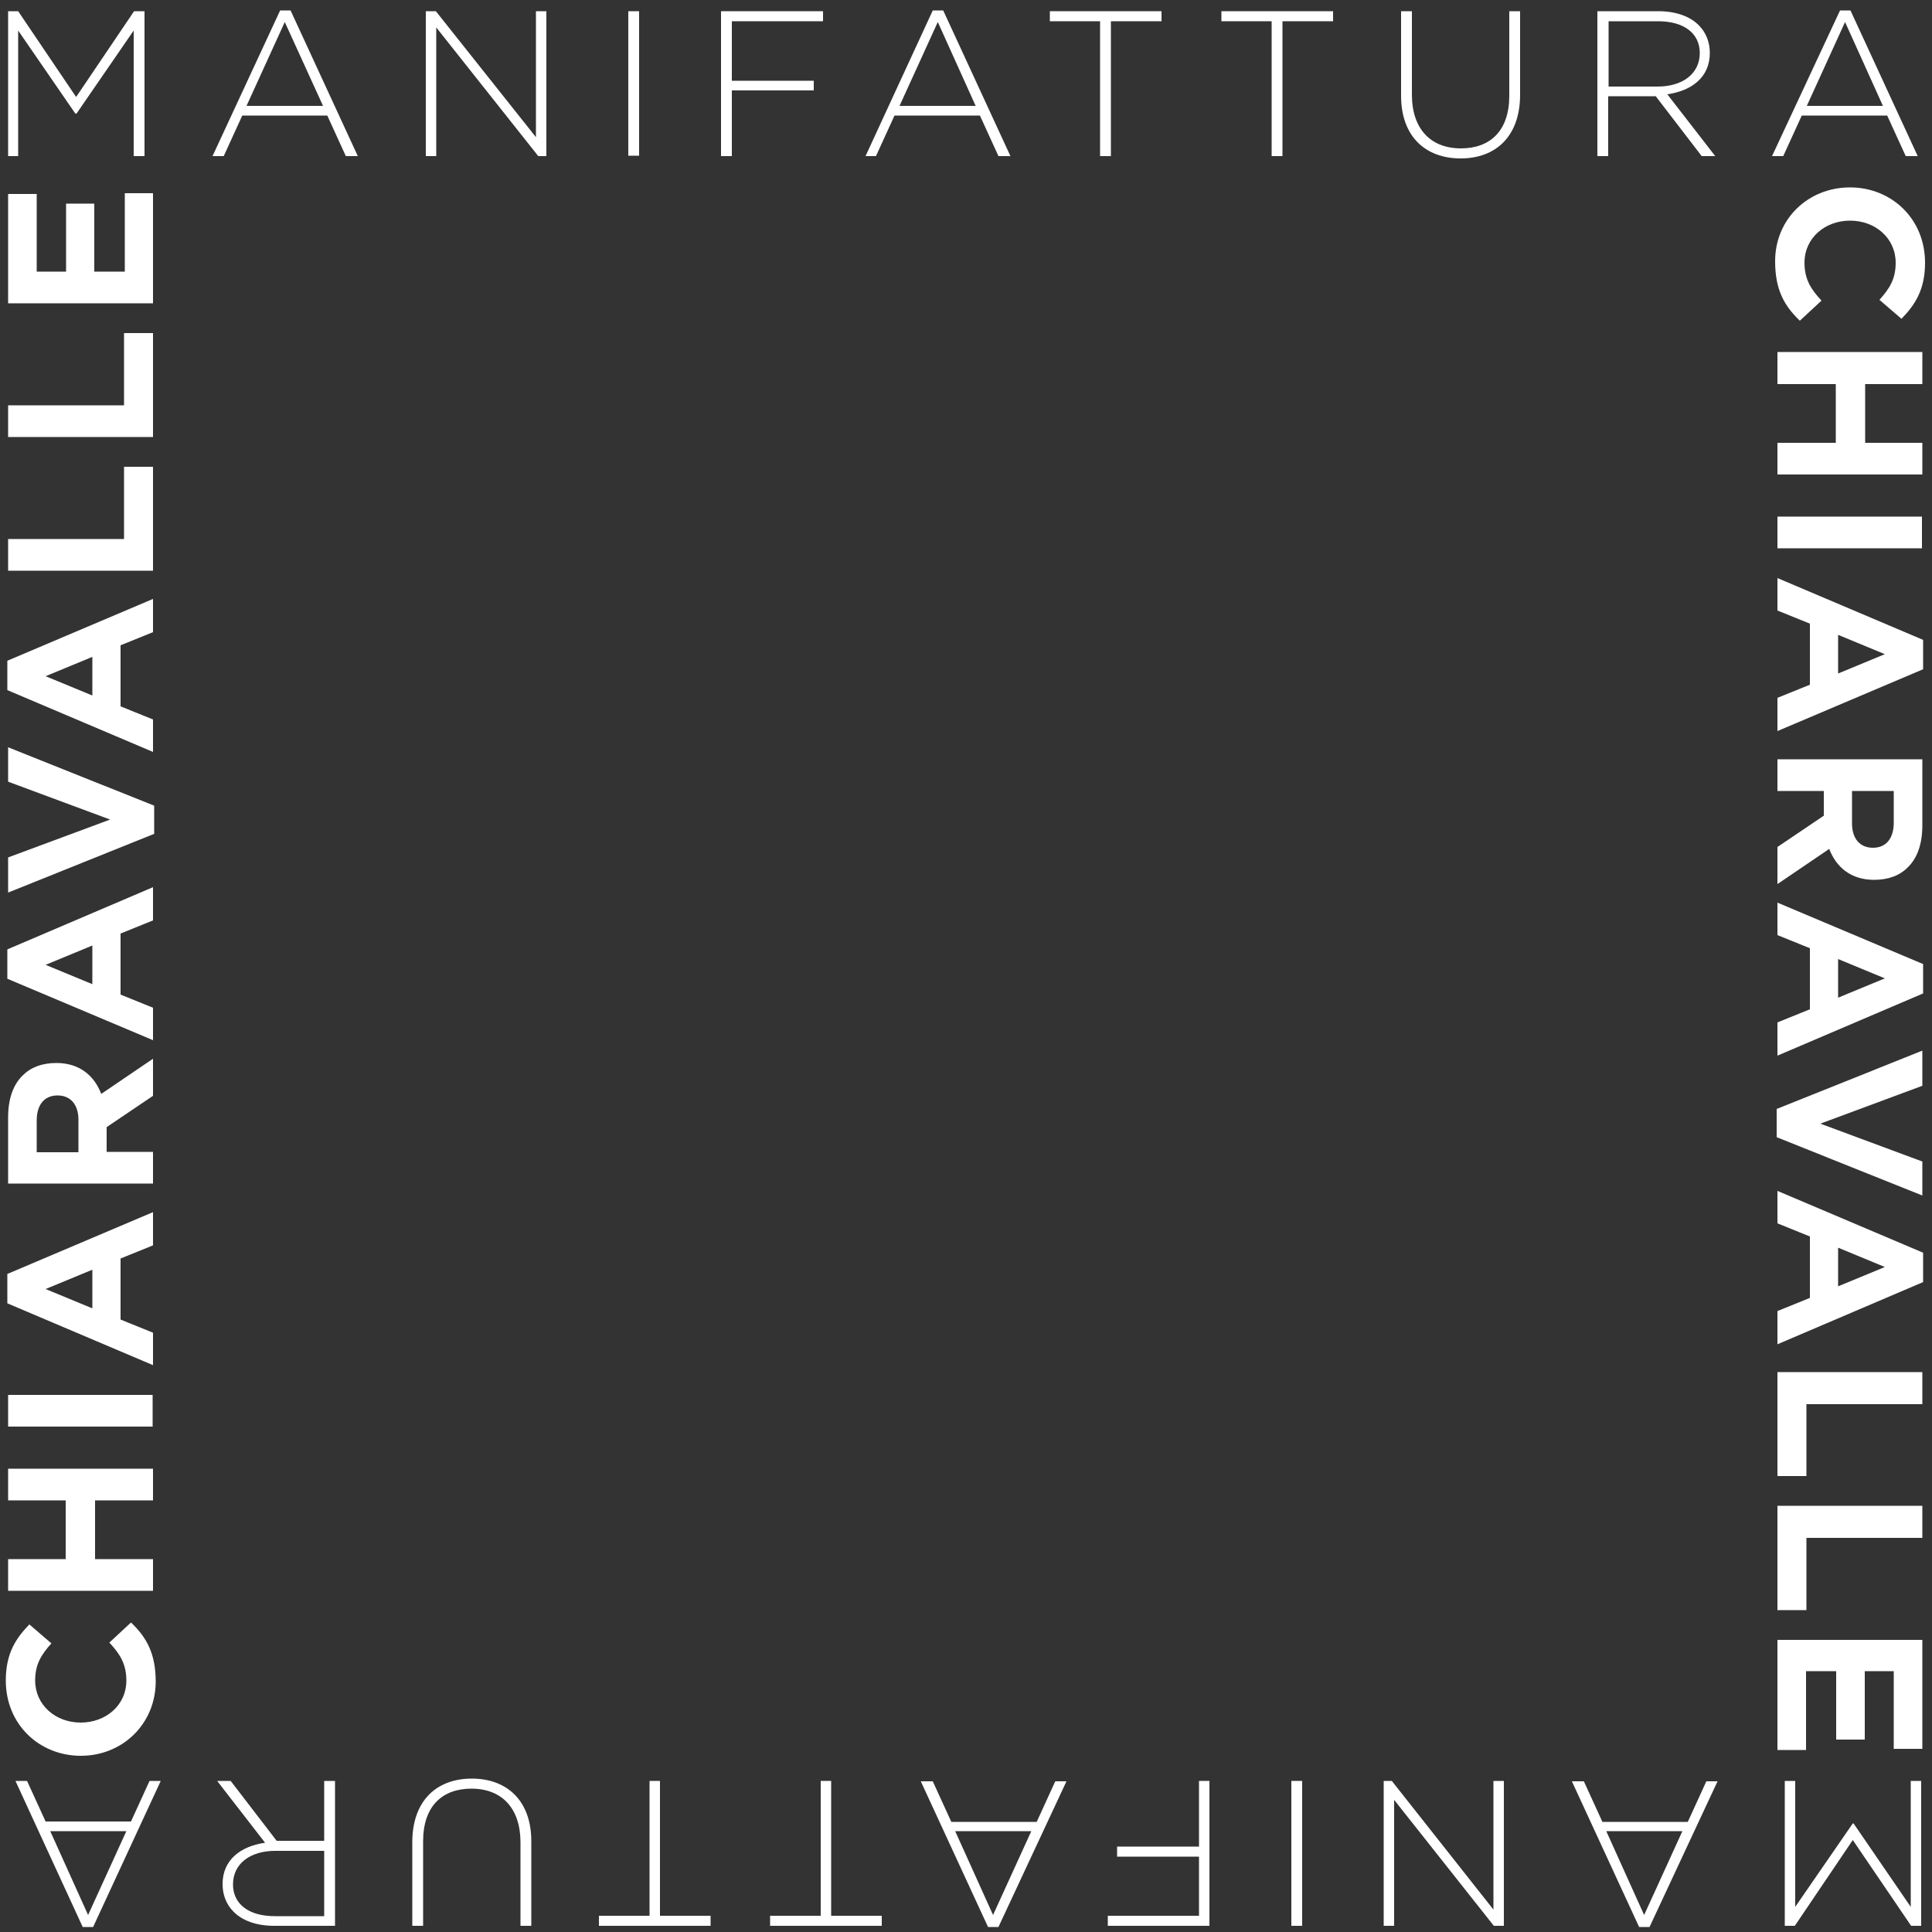 <?xml version="1.0" encoding="utf-8"?>
<!-- Generator: Adobe Illustrator 19.2.1, SVG Export Plug-In . SVG Version: 6.00 Build 0)  -->
<svg version="1.1" id="Livello_1" xmlns="http://www.w3.org/2000/svg" xmlns:xlink="http://www.w3.org/1999/xlink" x="0px" y="0px"
	 viewBox="0 0 500 500" style="enable-background:new 0 0 500 500;" xml:space="preserve">
<rect x="0" y="0" width="500" height="500" fill="#333333" stroke="none"/>
<style type="text/css">
	.st0{fill:#FFFFFF;}
</style>
<path class="st0" d="M478.8,48.5c10.6,0,19.4,8,19.4,19.5c0,7.1-2.7,11-6.1,14.5l-5.7-4.9c2.6-2.9,4.2-5.4,4.2-9.6
	c0-6.3-5.2-10.9-11.8-10.9c-6.4,0-11.8,4.4-11.8,10.9c0,4.3,1.7,6.9,4.4,9.8l-5.6,5.2c-4.1-3.9-6.4-8.1-6.4-15.4
	C459.4,56.7,467.9,48.5,478.8,48.5"/>
<polygon class="st0" points="497.5,91.1 497.5,99.4 482.7,99.4 482.7,114.6 497.5,114.6 497.5,122.8 460,122.8 460,114.6 
	475.1,114.6 475.1,99.4 460,99.4 460,91.1 "/>
<rect x="460" y="133.7" class="st0" width="37.4" height="8.2"/>
<path class="st0" d="M497.7,165.6v7.6L460,189.2v-8.6l8.4-3.4v-15.8l-8.4-3.4v-8.4L497.7,165.6z M475.7,174.3l12.1-5l-12.1-5V174.3z
	"/>
<path class="st0" d="M497.5,196.5v17.1c0,4.8-1.3,8.5-3.8,10.9c-2.1,2.1-5,3.2-8.7,3.2c-6,0-9.8-3.3-11.6-8l-13.4,9.1v-9.6l12-8.1
	v-6.4h-12v-8.2H497.5z M479.3,213.1c0,4,2.1,6.3,5.4,6.3c3.5,0,5.4-2.5,5.4-6.5v-8.2h-10.8V213.1z"/>
<path class="st0" d="M497.7,249.5v7.6L460,273.2v-8.6l8.4-3.4v-15.8l-8.4-3.4v-8.4L497.7,249.5z M475.7,258.2l12.1-5l-12.1-5V258.2z
	"/>
<polygon class="st0" points="497.5,271.9 497.5,281 471.1,290.8 497.5,300.6 497.5,309.4 459.8,294.3 459.8,287 "/>
<path class="st0" d="M497.7,324.2v7.6L460,347.9v-8.6l8.4-3.4V320l-8.4-3.4v-8.4L497.7,324.2z M475.7,332.9l12.1-5l-12.1-5V332.9z"
	/>
<polygon class="st0" points="497.5,355.1 497.5,363.4 467.5,363.4 467.5,382 460,382 460,355.1 "/>
<polygon class="st0" points="497.5,389.7 497.5,398 467.5,398 467.5,416.7 460,416.7 460,389.7 "/>
<polygon class="st0" points="497.5,424.4 497.5,452.6 490.1,452.6 490.1,432.5 482.6,432.5 482.6,450.2 475.2,450.2 475.2,432.5 
	467.4,432.5 467.4,452.9 460,452.9 460,424.4 "/>
<path class="st0" d="M20.9,454.4c-10.6,0-19.4-8-19.4-19.5c0-7.1,2.7-11,6.1-14.5l5.7,4.9c-2.6,2.9-4.2,5.4-4.2,9.6
	c0,6.3,5.2,10.9,11.8,10.9c6.4,0,11.8-4.4,11.8-10.9c0-4.3-1.7-6.9-4.4-9.8l5.6-5.2c4.1,3.9,6.4,8.1,6.4,15.4
	C40.2,446.2,31.7,454.4,20.9,454.4"/>
<polygon class="st0" points="2.1,411.7 2.1,403.5 17,403.5 17,388.3 2.1,388.3 2.1,380.1 39.6,380.1 39.6,388.3 24.6,388.3 
	24.6,403.5 39.6,403.5 39.6,411.7 "/>
<rect x="2.1" y="361" class="st0" width="37.4" height="8.2"/>
<path class="st0" d="M1.9,337.3v-7.6l37.7-16v8.6l-8.4,3.4v15.8l8.4,3.4v8.4L1.9,337.3z M23.9,328.6l-12.1,5l12.1,5V328.6z"/>
<path class="st0" d="M2.1,306.3v-17.1c0-4.8,1.3-8.5,3.8-10.9c2.1-2.1,5-3.2,8.7-3.2c6,0,9.8,3.3,11.6,8l13.4-9.1v9.6l-12,8.1v6.4
	h12v8.2H2.1z M20.3,289.8c0-4-2.1-6.3-5.4-6.3c-3.5,0-5.4,2.5-5.4,6.5v8.2h10.8V289.8z"/>
<path class="st0" d="M1.9,253.3v-7.6l37.7-16.1v8.6l-8.4,3.4v15.8l8.4,3.4v8.4L1.9,253.3z M23.9,244.7l-12.1,5l12.1,5V244.7z"/>
<polygon class="st0" points="2.1,231 2.1,221.9 28.5,212.1 2.1,202.3 2.1,193.4 39.9,208.5 39.9,215.8 "/>
<path class="st0" d="M1.9,178.6V171L39.6,155v8.6l-8.4,3.4v15.8l8.4,3.4v8.4L1.9,178.6z M23.9,170l-12.1,5l12.1,5V170z"/>
<polygon class="st0" points="2.1,147.7 2.1,139.5 32.1,139.5 32.1,120.8 39.6,120.8 39.6,147.7 "/>
<polygon class="st0" points="2.1,113.1 2.1,104.9 32.1,104.9 32.1,86.2 39.6,86.2 39.6,113.1 "/>
<polygon class="st0" points="2.1,78.5 2.1,50.2 9.5,50.2 9.5,70.3 17.1,70.3 17.1,52.7 24.4,52.7 24.4,70.3 32.3,70.3 32.3,50 
	39.6,50 39.6,78.5 "/>
<polygon class="st0" points="497.2,498.4 494.6,498.4 479.5,476.2 464.5,498.4 461.9,498.4 461.9,460.9 464.6,460.9 464.6,493.5 
	479.5,471.9 479.7,471.9 494.5,493.5 494.5,460.9 497.2,460.9 "/>
<path class="st0" d="M426.9,498.7h-2.7l-17.4-37.7h3.1l4.8,10.5h22.1l4.8-10.5h2.9L426.9,498.7z M415.7,473.9l9.8,21.7l9.9-21.7
	H415.7z"/>
<polygon class="st0" points="389.2,498.4 386.6,498.4 360.8,465.8 360.8,498.4 358.1,498.4 358.1,460.9 360.2,460.9 386.5,494.2 
	386.5,460.9 389.2,460.9 "/>
<rect x="334.2" y="460.9" class="st0" width="2.8" height="37.5"/>
<polygon class="st0" points="313,498.4 286.7,498.4 286.7,495.8 310.3,495.8 310.3,480.5 289.1,480.5 289.1,477.9 310.3,477.9 
	310.3,460.9 313,460.9 "/>
<path class="st0" d="M258.4,498.7h-2.7l-17.4-37.7h3.1l4.8,10.5h22.1l4.8-10.5h2.9L258.4,498.7z M247.2,473.9l9.8,21.7l9.9-21.7
	H247.2z"/>
<polygon class="st0" points="215.1,495.8 228.2,495.8 228.2,498.4 199.3,498.4 199.3,495.8 212.4,495.8 212.4,460.9 215.1,460.9 "/>
<polygon class="st0" points="170.8,495.8 183.9,495.8 183.9,498.4 155,498.4 155,495.8 168.1,495.8 168.1,460.9 170.8,460.9 "/>
<path class="st0" d="M137.5,476.5v21.9h-2.8v-21.6c0-8.8-4.8-13.9-12.7-13.9c-7.6,0-12.5,4.6-12.5,13.6v21.9h-2.8v-21.6
	c0-10.8,6.3-16.5,15.4-16.5C131.2,460.3,137.5,466,137.5,476.5"/>
<path class="st0" d="M86.6,498.4H70.9c-4.6,0-8.3-1.4-10.5-3.7c-1.8-1.8-2.8-4.3-2.8-7.1c0-6.3,4.7-9.8,11-10.7l-12.4-16h3.5
	l11.9,15.5h12.3v-15.5h2.8V498.4z M71.2,479c-6.3,0-10.9,3.2-10.9,8.7c0,5,4,8.2,10.8,8.2h12.8V479H71.2z"/>
<path class="st0" d="M24.1,498.7h-2.7L4,460.9H7l4.8,10.5h22.1l4.8-10.5h2.9L24.1,498.7z M13,473.9l9.8,21.7l9.9-21.7H13z"/>
<polygon class="st0" points="2.1,2.9 4.7,2.9 19.7,25.1 34.7,2.9 37.4,2.9 37.4,40.4 34.6,40.4 34.6,7.9 19.8,29.4 19.5,29.4 
	4.7,7.9 4.7,40.4 2.1,40.4 "/>
<path class="st0" d="M72.5,2.7h2.7l17.4,37.7h-3.1l-4.8-10.5H62.7l-4.8,10.5H55L72.5,2.7z M83.6,27.4L73.7,5.7l-9.9,21.7H83.6z"/>
<polygon class="st0" points="110.2,2.9 112.8,2.9 138.7,35.5 138.7,2.9 141.4,2.9 141.4,40.4 139.3,40.4 112.9,7.1 112.9,40.4 
	110.2,40.4 "/>
<rect x="162.6" y="2.9" class="st0" width="2.8" height="37.4"/>
<polygon class="st0" points="186.6,2.9 213,2.9 213,5.5 189.4,5.5 189.4,20.9 210.6,20.9 210.6,23.4 189.4,23.4 189.4,40.4 
	186.6,40.4 "/>
<path class="st0" d="M241.4,2.7h2.7l17.4,37.7h-3.1l-4.8-10.5h-22.1l-4.8,10.5H224L241.4,2.7z M252.5,27.4l-9.8-21.7l-9.9,21.7
	H252.5z"/>
<polygon class="st0" points="284.7,5.5 271.7,5.5 271.7,2.9 300.6,2.9 300.6,5.5 287.5,5.5 287.5,40.4 284.7,40.4 "/>
<polygon class="st0" points="329.1,5.5 316.1,5.5 316.1,2.9 345,2.9 345,5.5 331.9,5.5 331.9,40.4 329.1,40.4 "/>
<path class="st0" d="M362.6,24.8V2.9h2.8v21.6c0,8.8,4.8,13.9,12.7,13.9c7.6,0,12.5-4.6,12.5-13.6V2.9h2.8v21.6
	c0,10.8-6.3,16.5-15.4,16.5C368.9,41,362.6,35.3,362.6,24.8"/>
<path class="st0" d="M413.5,2.9h15.7c4.6,0,8.3,1.4,10.5,3.7c1.8,1.8,2.8,4.3,2.8,7.1c0,6.3-4.7,9.8-11,10.7l12.4,16h-3.5
	l-11.9-15.5h-12.3v15.5h-2.8V2.9z M429,22.4c6.3,0,10.9-3.2,10.9-8.7c0-5-4-8.2-10.8-8.2h-12.8v16.9H429z"/>
<path class="st0" d="M476.2,2.7h2.7l17.4,37.7h-3.1l-4.8-10.5h-22.1l-4.8,10.5h-2.9L476.2,2.7z M487.3,27.4l-9.8-21.7l-9.9,21.7
	H487.3z"/>
</svg>
